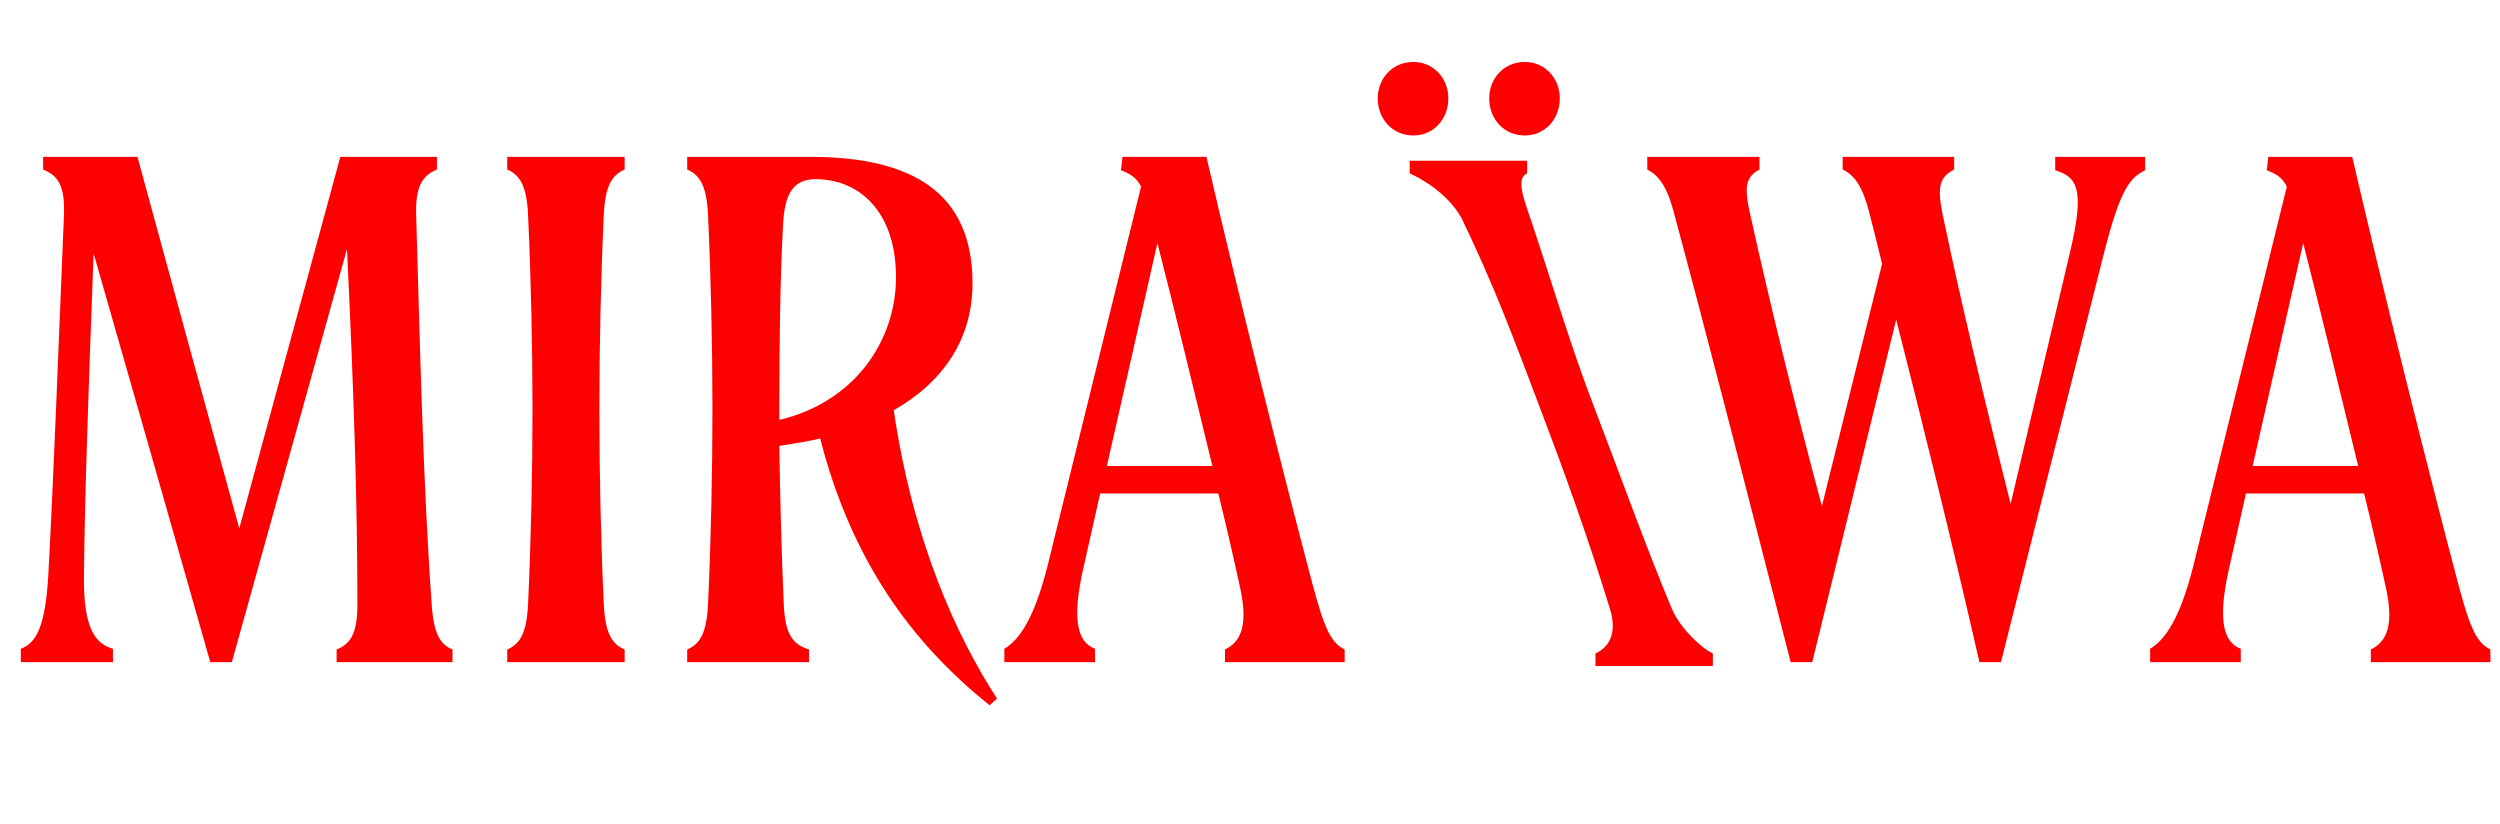 <?xml version="1.0" encoding="UTF-8"?> <svg xmlns="http://www.w3.org/2000/svg" width="185" height="61" viewBox="0 0 185 61" fill="none"><path d="M3.574 42.567C3.959 35.528 4.344 25.301 4.729 16.008C4.839 13.644 4.234 12.984 3.189 12.544V11.61H10.172C13.087 22.332 15.121 29.7 17.706 39.102L25.184 11.61H32.332V12.544C31.452 12.929 30.737 13.534 30.792 15.789C31.067 25.026 31.287 35.474 31.947 44.766C32.112 47.02 32.607 47.68 33.486 48.065V49H24.909V48.065C25.843 47.68 26.448 47.02 26.448 44.766C26.448 37.068 26.173 28.765 25.678 18.428L17.156 49H15.561C12.097 36.793 9.623 28.16 6.928 18.758C6.543 28.985 6.268 36.793 6.213 42.567C6.158 46.361 6.983 47.625 8.358 48.01V49H1.54V48.01C2.694 47.57 3.354 46.361 3.574 42.567ZM46.223 11.61V12.544C45.343 12.929 44.793 13.644 44.683 15.844C44.463 20.572 44.353 25.631 44.353 30.305C44.353 34.979 44.463 40.037 44.683 44.766C44.793 46.965 45.343 47.68 46.223 48.065V49H37.535V48.065C38.415 47.68 38.964 46.965 39.074 44.766C39.294 40.037 39.404 34.979 39.404 30.305C39.404 25.631 39.294 20.572 39.074 15.844C38.964 13.644 38.415 12.929 37.535 12.544V11.61H46.223ZM73.231 52.189C67.457 47.57 63.004 41.467 60.694 32.449C59.759 32.669 58.715 32.834 57.67 32.999C57.725 36.903 57.835 40.917 58 44.766C58.11 46.965 58.66 47.68 59.869 48.065V49H50.852V48.065C51.731 47.68 52.281 46.965 52.391 44.766C52.611 40.037 52.721 34.979 52.721 30.305C52.721 25.631 52.611 20.572 52.391 15.844C52.281 13.644 51.731 12.929 50.852 12.544V11.61H59.979C67.567 11.61 71.966 14.304 71.966 20.957C71.966 25.026 69.877 28.215 66.138 30.36C67.567 40.092 70.812 47.13 73.781 51.694L73.231 52.189ZM57.67 30.305V31.075C63.224 29.755 66.303 25.246 66.303 20.517C66.303 15.623 63.553 13.259 60.364 13.259C58.715 13.259 58.055 14.304 57.945 16.668C57.725 20.682 57.67 25.631 57.67 30.305ZM74.321 49V48.01C75.421 47.35 76.52 45.811 77.51 41.907L84.438 13.809C84.108 13.149 83.668 12.874 82.954 12.599L83.064 11.61H89.277C91.641 21.837 94.941 34.979 97.14 43.282C98.02 46.581 98.515 47.57 99.504 48.065V49H90.652V48.065C91.641 47.57 92.411 46.581 91.806 43.666C91.366 41.632 90.817 39.212 90.157 36.518H81.414L80.149 42.127C79.325 45.811 79.709 47.515 81.029 48.01V49H74.321ZM81.909 34.484H89.717C88.397 29.04 86.913 22.937 85.648 17.988L81.909 34.484ZM136.359 12.544V11.61H144.607V12.544C143.562 13.094 143.342 13.754 143.727 15.733C145.157 22.607 146.916 29.865 148.786 37.288L153.185 18.648C154.285 14.029 153.735 13.094 152.085 12.599V11.61H158.738V12.599C157.639 13.149 156.924 13.919 155.714 18.648L148.071 49H146.477C144.332 39.597 142.243 31.239 140.318 23.651L134.105 49H132.51C129.211 36.133 126.407 25.136 123.822 15.569C123.382 13.919 122.778 12.984 121.898 12.544V11.61H130.201V12.544C129.211 13.094 129.046 13.754 129.486 15.733C131.025 22.717 132.895 30.25 134.82 37.453L139.273 19.527C138.943 18.153 138.614 16.833 138.284 15.569C137.844 13.919 137.294 12.984 136.359 12.544ZM159.109 49V48.01C160.208 47.35 161.308 45.811 162.298 41.907L169.226 13.809C168.896 13.149 168.456 12.874 167.741 12.599L167.851 11.61H174.065C176.429 21.837 179.728 34.979 181.928 43.282C182.808 46.581 183.302 47.57 184.292 48.065V49H175.44V48.065C176.429 47.57 177.199 46.581 176.594 43.666C176.154 41.632 175.604 39.212 174.945 36.518H166.202L164.937 42.127C164.112 45.811 164.497 47.515 165.817 48.01V49H159.109ZM166.697 34.484H174.505C173.185 29.04 171.7 22.937 170.436 17.988L166.697 34.484Z" fill="#FF0000"></path><path d="M104.592 10.026C106.077 10.026 107.177 8.816 107.177 7.277C107.177 5.792 106.077 4.583 104.592 4.583C103.053 4.583 101.953 5.792 101.953 7.277C101.953 8.816 103.053 10.026 104.592 10.026ZM112.84 10.026C114.325 10.026 115.425 8.816 115.425 7.277C115.425 5.792 114.325 4.583 112.84 4.583C111.301 4.583 110.201 5.792 110.201 7.277C110.201 8.816 111.301 10.026 112.84 10.026ZM113.005 11.896H104.318V12.83C105.197 13.215 107.163 14.347 108.148 16.13C110.6 21.22 111.865 24.657 114.036 30.385C115.773 34.967 117.436 39.549 119.136 45.052C119.736 46.995 118.944 47.966 118.064 48.351V49.286H126.752V48.351C125.872 47.966 124.291 46.422 123.718 45.052C121.737 40.313 119.906 35.173 118.064 30.385C116.222 25.596 115.127 21.793 113.409 16.638C112.79 14.782 112.126 13.215 113.005 12.83V11.896Z" fill="#FF0000"></path></svg> 